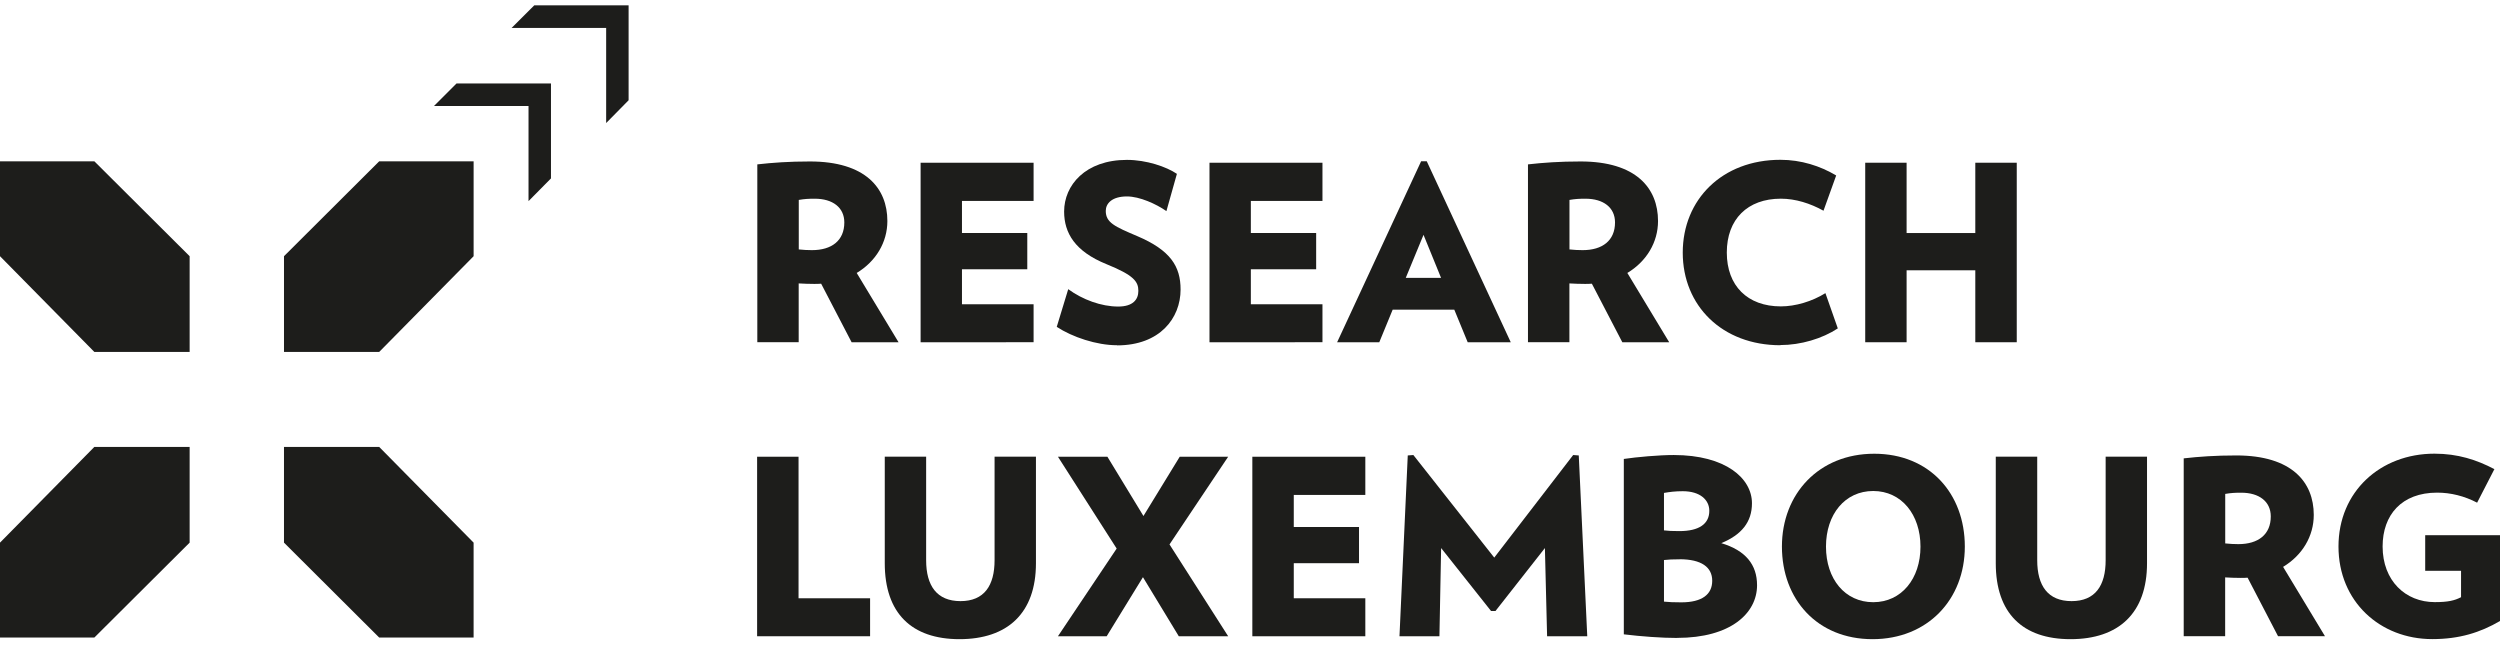 <?xml version="1.0" encoding="UTF-8"?>
<svg preserveAspectRatio="xMidYMid slice" xmlns="http://www.w3.org/2000/svg" xmlns:xlink="http://www.w3.org/1999/xlink" fill="none" height="198px" viewBox="0 0 213 55" width="768px">
  <clipPath id="a">
    <path d="m0 .5h213v54h-213z"></path>
  </clipPath>
  <g clip-path="url(#a)" fill="#1d1d1b">
    <path d="m72.557 29.203-2.595-4.989c-.211.018-.398.018-.604.018-.519 0-.809-.018-1.31-.042v5.007h-3.525v-15.149c1.286-.146 2.698-.249 4.484-.249 4.732 0 6.597 2.276 6.597 5.074 0 1.815-.978 3.441-2.613 4.425l3.567 5.906h-4.008zm-3.132-12.23c-.537 0-.869.018-1.37.103v4.218c.459.043.706.061 1.123.061 1.684 0 2.758-.813 2.758-2.361 0-1.275-.996-2.021-2.511-2.021z"></path>
    <path d="m78.436 29.202v-15.295h9.626v3.253h-6.102v2.737h5.565v3.089h-5.565v2.98h6.102v3.235z"></path>
    <path d="m95.159 29.457c-1.72 0-3.796-.692-5.124-1.566l.978-3.211c1.225.898 2.825 1.481 4.255 1.481 1.243 0 1.72-.583 1.72-1.335 0-.795-.392-1.335-2.716-2.276-2.68-1.086-3.609-2.652-3.609-4.485 0-2.234 1.805-4.4 5.353-4.4 1.66 0 3.362.583 4.256 1.19l-.894 3.174c-.869-.607-2.281-1.25-3.362-1.25-1.286 0-1.805.607-1.805 1.232 0 1.001.766 1.335 2.68 2.148 2.843 1.208 3.694 2.586 3.694 4.552 0 2.44-1.762 4.758-5.414 4.758"></path>
    <path d="m103.048 29.202v-15.295h9.626v3.253h-6.102v2.737h5.565v3.089h-5.565v2.98h6.102v3.235z"></path>
    <path d="m125.047 29.202-1.141-2.774h-5.251l-1.14 2.774h-3.592l7.158-15.422h.477l7.158 15.422zm-3.76-9.159-1.515 3.672h3.005l-1.496-3.672z"></path>
    <path d="m138.222 29.203-2.595-4.989c-.212.018-.393.018-.604.018-.519 0-.809-.018-1.31-.042v5.007h-3.53v-15.149c1.285-.146 2.698-.249 4.484-.249 4.732 0 6.597 2.276 6.597 5.074 0 1.815-.978 3.441-2.614 4.425l3.567 5.906h-4.007zm-3.132-12.23c-.538 0-.87.018-1.371.103v4.218c.459.043.707.061 1.123.061 1.684 0 2.758-.813 2.758-2.361 0-1.275-.996-2.021-2.51-2.021z"></path>
    <path d="m151.693 29.457c-4.961 0-8.323-3.362-8.323-7.89s3.362-7.909 8.323-7.909c1.762 0 3.386.522 4.75 1.335l-1.081 3.004c-1.122-.625-2.384-1.026-3.633-1.026-2.843 0-4.605 1.754-4.605 4.588 0 2.834 1.762 4.588 4.605 4.588 1.243 0 2.656-.419 3.796-1.129l1.056 3.004c-1.327.874-3.156 1.42-4.894 1.42"></path>
    <path d="m168.296 29.202v-6.13h-5.854v6.13h-3.525v-15.295h3.525v5.991h5.854v-5.991h3.531v15.295z"></path>
    <path d="m64.506 38.956v15.295h9.626v-3.235h-6.096v-12.06z"></path>
    <path d="m81.755 54.5c-4.086 0-6.373-2.209-6.373-6.47v-9.08h3.525v8.825c0 2.173.911 3.484 2.927 3.484s2.903-1.317 2.903-3.484v-8.825h3.525v9.08c0 4.261-2.426 6.47-6.518 6.47"></path>
    <path d="m100.513 38.956-3.091 5.05-3.072-5.05h-4.213l5.003 7.824-5.003 7.471h4.152l3.09-5.032 3.054 5.032h4.207l-4.998-7.824 4.998-7.471z"></path>
    <path d="m106.699 38.956v15.295h9.627v-3.235h-6.096v-2.986h5.558v-3.089h-5.558v-2.731h6.096v-3.253z"></path>
    <path d="m127.31 47.551-6.892-8.74-.477.036-.706 15.404h3.404l.144-7.514 4.255 5.365h.375l4.212-5.365.187 7.514h3.422l-.724-15.404-.477-.036z"></path>
    <path d="m142.893 54.397c-1.328 0-3.048-.127-4.544-.309v-14.943c1.098-.164 3.005-.334 4.255-.334 4.417 0 6.663 1.985 6.663 4.109 0 1.608-.894 2.689-2.614 3.399 2.076.625 3.048 1.833 3.048 3.587 0 2.379-2.239 4.485-6.808 4.485m.477-12.497c-.646 0-1.098.061-1.599.146v3.192c.392.043.664.061 1.309.061 1.702 0 2.553-.625 2.553-1.73 0-.916-.766-1.669-2.263-1.669zm-.272 5.802c-.537 0-.977.018-1.327.061v3.545c.495.043.766.061 1.472.061 1.787 0 2.638-.686 2.638-1.839s-.912-1.833-2.783-1.833"></path>
    <path d="m159.539 54.5c-4.714 0-7.719-3.399-7.719-7.89s3.15-7.909 7.864-7.909c4.713 0 7.719 3.399 7.719 7.909s-3.175 7.89-7.864 7.89zm.06-12.624c-2.408 0-4.025 1.985-4.025 4.74 0 2.756 1.617 4.734 4.025 4.734s4.026-2.003 4.026-4.734c0-2.731-1.618-4.74-4.026-4.74z"></path>
    <path d="m176.414 54.5c-4.086 0-6.374-2.209-6.374-6.47v-9.08h3.531v8.825c0 2.173.911 3.484 2.927 3.484s2.903-1.317 2.903-3.484v-8.825h3.525v9.08c0 4.261-2.426 6.47-6.518 6.47"></path>
    <path d="m194.091 54.251-2.595-4.989c-.211.018-.392.018-.604.018-.519 0-.808-.018-1.309-.043v5.007h-3.531v-15.149c1.286-.146 2.698-.249 4.484-.249 4.732 0 6.597 2.276 6.597 5.068 0 1.815-.978 3.441-2.613 4.425l3.567 5.906h-4.008zm-3.132-12.23c-.537 0-.869.018-1.37.103v4.218c.459.043.706.061 1.122.061 1.684 0 2.759-.813 2.759-2.361 0-1.274-.996-2.021-2.511-2.021z"></path>
    <path d="m213 45.651v7.302c-1.684.983-3.464 1.542-5.77 1.542-4.46 0-7.991-3.211-7.991-7.89 0-4.679 3.567-7.909 8.178-7.909 1.992 0 3.591.522 5.106 1.317l-1.472 2.859c-1.081-.565-2.24-.856-3.404-.856-3.03 0-4.648 1.9-4.648 4.588 0 2.919 1.95 4.74 4.442 4.74 1.123 0 1.678-.128 2.24-.419v-2.252h-3.054v-3.029h6.373z"></path>
    <path d="m0 13.786v8.085l8.039 8.157h8.118v-8.157l-8.118-8.085z"></path>
    <path d="m32.307 13.786-8.111 8.085v8.157h8.111l8.045-8.157v-8.085z"></path>
    <path d="m24.195 38.119v8.157l8.111 8.085h8.045v-8.085l-8.045-8.157z"></path>
    <path d="m8.039 38.119-8.039 8.157v8.085h8.039l8.118-8.085v-8.157z"></path>
    <path d="m38.898 7.152-1.925 1.924h8.057v8.103l1.913-1.936v-8.091z"></path>
    <path d="m45.518.5-1.931 1.924h8.057v8.103l1.913-1.942v-8.085z"></path>
  </g>
</svg>
